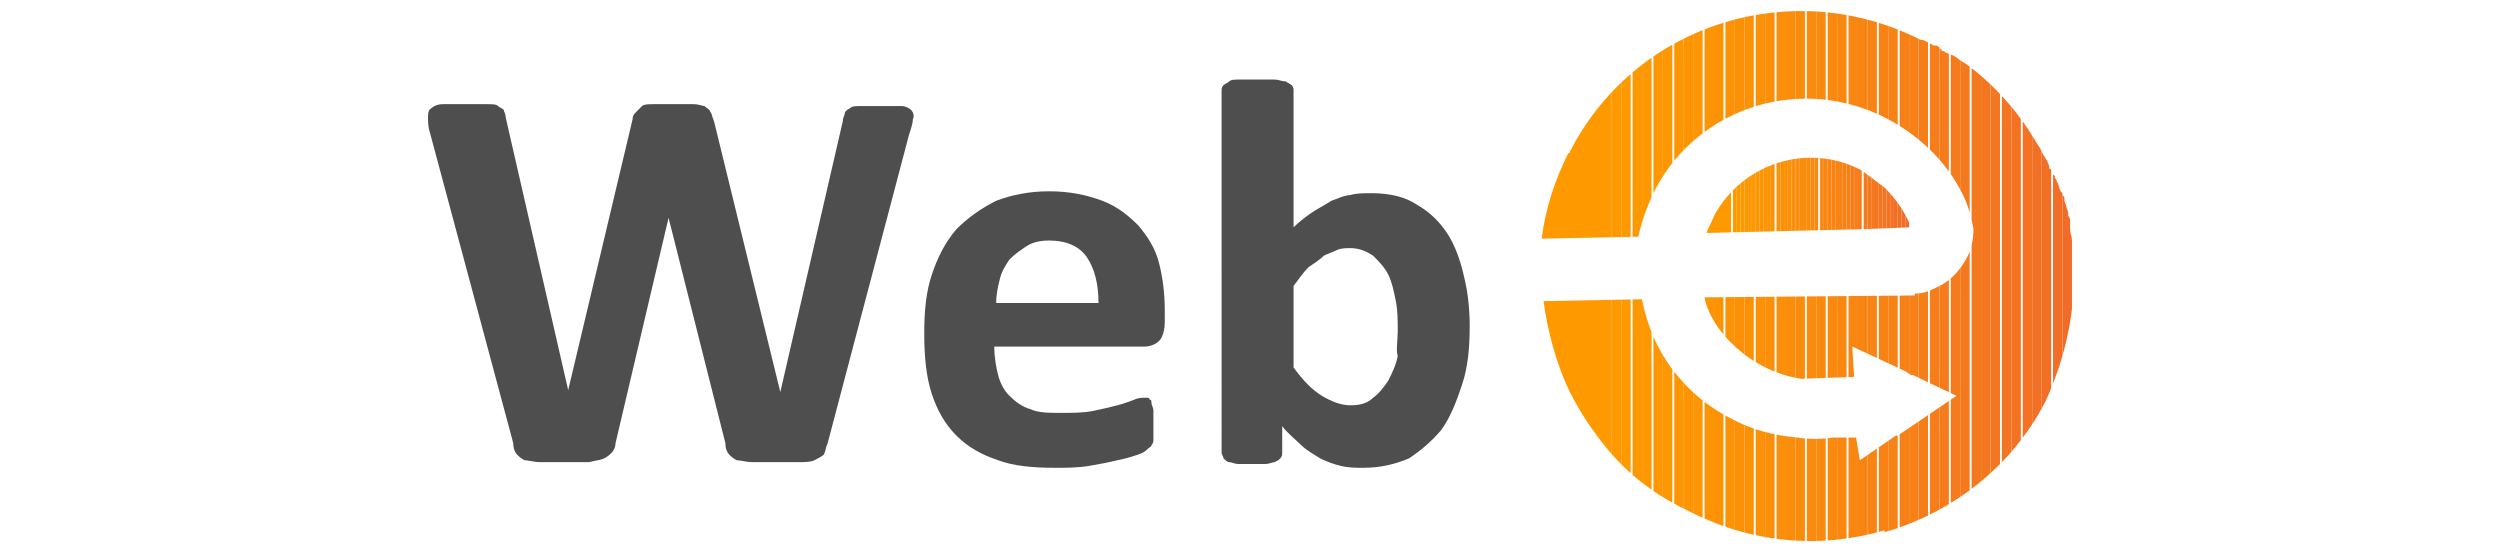 <svg xmlns="http://www.w3.org/2000/svg" xmlns:xlink="http://www.w3.org/1999/xlink" id="Layer_1" x="0px" y="0px" viewBox="0 0 132 29" style="enable-background:new 0 0 132 29;" xml:space="preserve"><style type="text/css">	.st0{clip-path:url(#SVGID_2_);fill:#FE9900;}	.st1{clip-path:url(#SVGID_2_);fill:#FE9801;}	.st2{clip-path:url(#SVGID_2_);fill:#FE9702;}	.st3{clip-path:url(#SVGID_2_);fill:#FD9702;}	.st4{clip-path:url(#SVGID_2_);fill:#FD9603;}	.st5{clip-path:url(#SVGID_2_);fill:#FD9503;}	.st6{clip-path:url(#SVGID_2_);fill:#FD9504;}	.st7{clip-path:url(#SVGID_2_);fill:#FD9405;}	.st8{clip-path:url(#SVGID_2_);fill:#FC9305;}	.st9{clip-path:url(#SVGID_2_);fill:#FC9206;}	.st10{clip-path:url(#SVGID_2_);fill:#FC9107;}	.st11{clip-path:url(#SVGID_2_);fill:#FC9108;}	.st12{clip-path:url(#SVGID_2_);fill:#FB9009;}	.st13{clip-path:url(#SVGID_2_);fill:#FB8F09;}	.st14{clip-path:url(#SVGID_2_);fill:#FB8E0A;}	.st15{clip-path:url(#SVGID_2_);fill:#FA8D0B;}	.st16{clip-path:url(#SVGID_2_);fill:#FA8C0C;}	.st17{clip-path:url(#SVGID_2_);fill:#FA8B0D;}	.st18{clip-path:url(#SVGID_2_);fill:#FA8A0E;}	.st19{clip-path:url(#SVGID_2_);fill:#F9890F;}	.st20{clip-path:url(#SVGID_2_);fill:#F98810;}	.st21{clip-path:url(#SVGID_2_);fill:#F98611;}	.st22{clip-path:url(#SVGID_2_);fill:#F88512;}	.st23{clip-path:url(#SVGID_2_);fill:#F88413;}	.st24{clip-path:url(#SVGID_2_);fill:#F88314;}	.st25{clip-path:url(#SVGID_2_);fill:#F78215;}	.st26{clip-path:url(#SVGID_2_);fill:#F78116;}	.st27{clip-path:url(#SVGID_2_);fill:#F78017;}	.st28{clip-path:url(#SVGID_2_);fill:#F67E18;}	.st29{clip-path:url(#SVGID_2_);fill:#F67D19;}	.st30{clip-path:url(#SVGID_2_);fill:#F67C1B;}	.st31{clip-path:url(#SVGID_2_);fill:#F57B1C;}	.st32{clip-path:url(#SVGID_2_);fill:#F5791D;}	.st33{clip-path:url(#SVGID_2_);fill:#F4781E;}	.st34{clip-path:url(#SVGID_2_);fill:#F4771F;}	.st35{clip-path:url(#SVGID_2_);fill:#F47620;}	.st36{clip-path:url(#SVGID_2_);fill:#F37422;}	.st37{clip-path:url(#SVGID_2_);fill:#F37323;}	.st38{clip-path:url(#SVGID_2_);fill:#F37224;}	.st39{clip-path:url(#SVGID_2_);fill:#F27025;}	.st40{clip-path:url(#SVGID_2_);fill:#F26F26;}	.st41{clip-path:url(#SVGID_2_);fill:#F16D28;}	.st42{clip-path:url(#SVGID_2_);fill:#F16C29;}	.st43{clip-path:url(#SVGID_4_);fill:#FE9900;}	.st44{clip-path:url(#SVGID_4_);fill:#FE9801;}	.st45{clip-path:url(#SVGID_4_);fill:#FE9702;}	.st46{clip-path:url(#SVGID_4_);fill:#FD9702;}	.st47{clip-path:url(#SVGID_4_);fill:#FD9603;}	.st48{clip-path:url(#SVGID_4_);fill:#FD9503;}	.st49{clip-path:url(#SVGID_4_);fill:#FD9504;}	.st50{clip-path:url(#SVGID_4_);fill:#FD9405;}	.st51{clip-path:url(#SVGID_4_);fill:#FC9305;}	.st52{clip-path:url(#SVGID_4_);fill:#FC9206;}	.st53{clip-path:url(#SVGID_4_);fill:#FC9107;}	.st54{clip-path:url(#SVGID_4_);fill:#FC9108;}	.st55{clip-path:url(#SVGID_4_);fill:#FB9009;}	.st56{clip-path:url(#SVGID_4_);fill:#FB8F09;}	.st57{clip-path:url(#SVGID_4_);fill:#FB8E0A;}	.st58{clip-path:url(#SVGID_4_);fill:#FA8D0B;}	.st59{clip-path:url(#SVGID_4_);fill:#FA8C0C;}	.st60{clip-path:url(#SVGID_4_);fill:#FA8B0D;}	.st61{clip-path:url(#SVGID_4_);fill:#FA8A0E;}	.st62{clip-path:url(#SVGID_4_);fill:#F9890F;}	.st63{clip-path:url(#SVGID_4_);fill:#F98810;}	.st64{clip-path:url(#SVGID_4_);fill:#F98611;}	.st65{clip-path:url(#SVGID_4_);fill:#F88512;}	.st66{clip-path:url(#SVGID_4_);fill:#F88413;}	.st67{clip-path:url(#SVGID_4_);fill:#F88314;}	.st68{clip-path:url(#SVGID_4_);fill:#F78215;}	.st69{clip-path:url(#SVGID_4_);fill:#F78116;}	.st70{clip-path:url(#SVGID_4_);fill:#F78017;}	.st71{clip-path:url(#SVGID_4_);fill:#F67E18;}	.st72{clip-path:url(#SVGID_4_);fill:#F67D19;}	.st73{clip-path:url(#SVGID_4_);fill:#F67C1B;}	.st74{clip-path:url(#SVGID_4_);fill:#F57B1C;}	.st75{clip-path:url(#SVGID_4_);fill:#F5791D;}	.st76{clip-path:url(#SVGID_4_);fill:#F4781E;}	.st77{clip-path:url(#SVGID_4_);fill:#F4771F;}	.st78{clip-path:url(#SVGID_4_);fill:#F47620;}	.st79{clip-path:url(#SVGID_4_);fill:#F37422;}	.st80{clip-path:url(#SVGID_4_);fill:#F37323;}	.st81{clip-path:url(#SVGID_4_);fill:#F37224;}	.st82{clip-path:url(#SVGID_4_);fill:#F27025;}	.st83{clip-path:url(#SVGID_4_);fill:#F26F26;}	.st84{clip-path:url(#SVGID_4_);fill:#F16D28;}	.st85{clip-path:url(#SVGID_4_);fill:#F16C29;}	.st86{fill:#4E4E4E;}</style><g>	<g>		<g>			<g>				<defs>					<path id="SVGID_1_" d="M100.9,12c-0.3-0.8-0.8-1.5-1.4-2.1c-0.4-0.3-0.8-0.6-1.2-0.9c-2.8-1.5-6.3-0.4-7.8,2.4      c-0.1,0.3-0.3,0.6-0.4,0.9l8.3-0.2L100.9,12z"></path>				</defs>				<clipPath id="SVGID_2_">					<use xlink:href="#SVGID_1_" style="overflow:visible;"></use>				</clipPath>				<rect x="90" y="7.6" class="st0" width="1.4" height="4.7"></rect>				<rect x="91.5" y="7.6" class="st0" width="0.2" height="4.7"></rect>				<rect x="91.7" y="7.6" class="st0" width="0.2" height="4.7"></rect>				<rect x="91.9" y="7.6" class="st1" width="0.2" height="4.7"></rect>				<rect x="92.1" y="7.6" class="st1" width="0.2" height="4.7"></rect>				<rect x="92.3" y="7.6" class="st2" width="0.2" height="4.7"></rect>				<rect x="92.5" y="7.6" class="st3" width="0.2" height="4.7"></rect>				<rect x="92.7" y="7.6" class="st4" width="0.2" height="4.7"></rect>				<rect x="92.9" y="7.6" class="st5" width="0.2" height="4.7"></rect>				<rect x="93.1" y="7.6" class="st6" width="0.2" height="4.7"></rect>				<rect x="93.3" y="7.6" class="st7" width="0.2" height="4.7"></rect>				<rect x="93.5" y="7.6" class="st8" width="0.2" height="4.7"></rect>				<rect x="93.8" y="7.6" class="st9" width="0.2" height="4.7"></rect>				<rect x="94" y="7.6" class="st10" width="0.2" height="4.7"></rect>				<rect x="94.2" y="7.6" class="st11" width="0.2" height="4.7"></rect>				<rect x="94.4" y="7.6" class="st12" width="0.2" height="4.7"></rect>				<rect x="94.6" y="7.6" class="st13" width="0.2" height="4.7"></rect>				<rect x="94.8" y="7.6" class="st14" width="0.2" height="4.7"></rect>				<rect x="95" y="7.6" class="st15" width="0.2" height="4.7"></rect>				<rect x="95.2" y="7.6" class="st16" width="0.2" height="4.7"></rect>				<rect x="95.4" y="7.6" class="st17" width="0.2" height="4.7"></rect>				<rect x="95.6" y="7.6" class="st18" width="0.2" height="4.7"></rect>				<rect x="95.8" y="7.6" class="st19" width="0.2" height="4.7"></rect>				<rect x="96.1" y="7.6" class="st20" width="0.2" height="4.7"></rect>				<rect x="96.3" y="7.6" class="st21" width="0.2" height="4.7"></rect>				<rect x="96.5" y="7.6" class="st22" width="0.2" height="4.7"></rect>				<rect x="96.7" y="7.6" class="st23" width="0.2" height="4.7"></rect>				<rect x="96.9" y="7.6" class="st24" width="0.2" height="4.7"></rect>				<rect x="97.1" y="7.6" class="st25" width="0.2" height="4.7"></rect>				<rect x="97.3" y="7.6" class="st26" width="0.2" height="4.7"></rect>				<rect x="97.5" y="7.6" class="st27" width="0.2" height="4.7"></rect>				<rect x="97.7" y="7.6" class="st28" width="0.2" height="4.7"></rect>				<rect x="97.9" y="7.6" class="st29" width="0.2" height="4.7"></rect>				<rect x="98.1" y="7.6" class="st30" width="0.2" height="4.7"></rect>				<rect x="98.4" y="7.6" class="st31" width="0.2" height="4.7"></rect>				<rect x="98.6" y="7.6" class="st32" width="0.2" height="4.7"></rect>				<rect x="98.8" y="7.6" class="st33" width="0.2" height="4.7"></rect>				<rect x="99" y="7.6" class="st34" width="0.2" height="4.7"></rect>				<rect x="99.2" y="7.6" class="st35" width="0.2" height="4.7"></rect>				<rect x="99.4" y="7.6" class="st36" width="0.2" height="4.7"></rect>				<rect x="99.6" y="7.6" class="st37" width="0.2" height="4.7"></rect>				<rect x="99.8" y="7.6" class="st38" width="0.2" height="4.7"></rect>				<rect x="100" y="7.6" class="st39" width="0.2" height="4.7"></rect>				<rect x="100.2" y="7.6" class="st40" width="0.2" height="4.7"></rect>				<rect x="100.4" y="7.6" class="st41" width="0.2" height="4.7"></rect>				<rect x="100.6" y="7.6" class="st42" width="0.2" height="4.7"></rect>				<path class="st42" d="M100.9,12.3V7.6V12.3z"></path>			</g>		</g>		<g>			<g>				<defs>					<path id="SVGID_3_" d="M109.5,14.6C109.5,14.6,109.5,14.6,109.5,14.6c0-0.1,0-0.2,0-0.3c0,0,0,0,0,0c0-0.1,0-0.2,0-0.3      c0-0.1,0-0.1,0-0.2c0,0,0,0,0,0c0-0.1,0-0.1,0-0.2c0,0,0,0,0,0c0-0.1,0-0.1,0-0.2c0-0.2,0-0.4-0.1-0.6c0,0,0-0.1,0-0.1      c0-0.2-0.1-0.4-0.1-0.6c0-0.1,0-0.1,0-0.2c0,0,0-0.1,0-0.1c0,0,0-0.1,0-0.1c0-0.1,0-0.2-0.1-0.3c0-0.1,0-0.1,0-0.2      c-0.1-0.2-0.1-0.4-0.2-0.6c0,0,0-0.1,0-0.1c0-0.1,0-0.1-0.1-0.2c0-0.1,0-0.1-0.1-0.2c-0.1-0.2-0.1-0.4-0.2-0.5      c0-0.1,0-0.1-0.1-0.2c0-0.1,0-0.1-0.1-0.2c0-0.1-0.1-0.1-0.1-0.2c0,0,0-0.1-0.1-0.1c0,0,0,0,0-0.1c0-0.1-0.1-0.2-0.1-0.3      c-0.1-0.1-0.1-0.2-0.2-0.3c0-0.1-0.1-0.1-0.1-0.2l-0.1-0.2c-0.1-0.1-0.1-0.2-0.2-0.3c-0.1-0.2-0.2-0.3-0.3-0.5      c-0.9-1.4-2.1-2.7-3.5-3.7c-0.1,0-0.1-0.1-0.2-0.1c-0.2-0.2-0.4-0.3-0.7-0.4c-0.1,0-0.1-0.1-0.2-0.1c0,0-0.1,0-0.1-0.1      c0,0-0.1,0-0.1-0.1c0,0,0,0,0,0c-0.1-0.1-0.2-0.1-0.3-0.1c-0.1,0-0.1-0.1-0.2-0.1c-0.2-0.1-0.3-0.2-0.5-0.2      C94.7-1.3,86.5,1.2,83,7.8c0,0.1-0.1,0.1-0.1,0.2c0,0,0,0.1-0.1,0.1c-0.7,1.4-1.2,2.9-1.4,4.5l5.1-0.1c0.2-0.9,0.5-1.7,0.9-2.5      c2.3-4.4,7.8-6.1,12.3-3.7c1.7,0.9,3.1,2.3,3.9,3.9c0,0,0.4,0.7,0.6,1.9c0,0.5-0.1,1.1-0.4,1.6c-0.4,0.7-0.9,1.2-1.6,1.5      c-0.4,0.2-0.7,0.3-1.1,0.3c0,0,0,0,0,0.1L90,15.7l0,0c0.3,1.7,2.4,3.9,5.1,4.3l2.8-0.1l-0.1-1.6l2.8,1.3l0.3,0.2l0.1,0l2.3,1.1      l-3.1,2.1l-0.1,0l0,0l-1.9,1.3L98,23.1l0,0l0,0l-1.2,0c-0.6,0.1-1.3,0.1-1.9,0c-1.2-0.1-2.4-0.4-3.5-1c-1-0.5-1.9-1.2-2.6-2      l0,0c-1.1-1.2-1.8-2.7-2.1-4.3l-5.2,0.1c0.2,1.5,0.6,3,1.2,4.4c0.5,1.1,1.2,2.2,2,3.2c1.1,1.4,2.6,2.6,4.3,3.4      c3.4,1.8,7.1,2.1,10.5,1.1l0,0.1c3.5-1,6.7-3.4,8.5-6.9C109,19,109.5,16.8,109.5,14.6z"></path>				</defs>				<clipPath id="SVGID_4_">					<use xlink:href="#SVGID_3_" style="overflow:visible;"></use>				</clipPath>				<rect x="81.4" y="-1.3" class="st43" width="3.7" height="30.3"></rect>				<rect x="85.1" y="-1.3" class="st43" width="0.5" height="30.3"></rect>				<rect x="85.6" y="-1.3" class="st43" width="0.5" height="30.3"></rect>				<rect x="86.2" y="-1.3" class="st44" width="0.5" height="30.3"></rect>				<rect x="86.7" y="-1.3" class="st44" width="0.5" height="30.3"></rect>				<rect x="87.3" y="-1.3" class="st45" width="0.5" height="30.3"></rect>				<rect x="87.8" y="-1.3" class="st46" width="0.5" height="30.3"></rect>				<rect x="88.4" y="-1.3" class="st47" width="0.5" height="30.3"></rect>				<rect x="88.9" y="-1.3" class="st48" width="0.5" height="30.3"></rect>				<rect x="89.4" y="-1.3" class="st49" width="0.5" height="30.3"></rect>				<rect x="90" y="-1.3" class="st50" width="0.5" height="30.3"></rect>				<rect x="90.5" y="-1.3" class="st51" width="0.5" height="30.3"></rect>				<rect x="91.1" y="-1.3" class="st52" width="0.5" height="30.3"></rect>				<rect x="91.6" y="-1.3" class="st53" width="0.5" height="30.3"></rect>				<rect x="92.1" y="-1.3" class="st54" width="0.5" height="30.3"></rect>				<rect x="92.7" y="-1.3" class="st55" width="0.5" height="30.3"></rect>				<rect x="93.2" y="-1.3" class="st56" width="0.5" height="30.3"></rect>				<rect x="93.8" y="-1.3" class="st57" width="0.5" height="30.3"></rect>				<rect x="94.3" y="-1.3" class="st58" width="0.5" height="30.3"></rect>				<rect x="94.8" y="-1.3" class="st59" width="0.5" height="30.3"></rect>				<rect x="95.4" y="-1.3" class="st60" width="0.5" height="30.3"></rect>				<rect x="95.9" y="-1.3" class="st61" width="0.5" height="30.3"></rect>				<rect x="96.5" y="-1.3" class="st62" width="0.5" height="30.3"></rect>				<rect x="97" y="-1.3" class="st63" width="0.5" height="30.3"></rect>				<rect x="97.6" y="-1.3" class="st64" width="0.5" height="30.3"></rect>				<rect x="98.1" y="-1.3" class="st65" width="0.5" height="30.3"></rect>				<rect x="98.6" y="-1.3" class="st66" width="0.5" height="30.3"></rect>				<rect x="99.2" y="-1.3" class="st67" width="0.5" height="30.3"></rect>				<rect x="99.7" y="-1.3" class="st68" width="0.5" height="30.3"></rect>				<rect x="100.3" y="-1.3" class="st69" width="0.5" height="30.3"></rect>				<rect x="100.8" y="-1.3" class="st70" width="0.5" height="30.3"></rect>				<rect x="101.3" y="-1.3" class="st71" width="0.5" height="30.3"></rect>				<rect x="101.9" y="-1.3" class="st72" width="0.5" height="30.3"></rect>				<rect x="102.4" y="-1.3" class="st73" width="0.5" height="30.3"></rect>				<rect x="103" y="-1.3" class="st74" width="0.5" height="30.3"></rect>				<rect x="103.5" y="-1.3" class="st75" width="0.5" height="30.3"></rect>				<rect x="104.1" y="-1.3" class="st76" width="0.5" height="30.3"></rect>				<rect x="104.6" y="-1.3" class="st77" width="0.5" height="30.3"></rect>				<rect x="105.1" y="-1.3" class="st78" width="0.5" height="30.3"></rect>				<rect x="105.7" y="-1.3" class="st79" width="0.5" height="30.3"></rect>				<rect x="106.2" y="-1.3" class="st80" width="0.5" height="30.3"></rect>				<rect x="106.8" y="-1.3" class="st81" width="0.5" height="30.3"></rect>				<rect x="107.3" y="-1.3" class="st82" width="0.5" height="30.3"></rect>				<rect x="107.8" y="-1.3" class="st83" width="0.5" height="30.3"></rect>				<rect x="108.4" y="-1.3" class="st84" width="0.5" height="30.3"></rect>				<rect x="108.9" y="-1.3" class="st85" width="0.5" height="30.3"></rect>				<rect x="109.5" y="-1.3" class="st85" width="0" height="30.3"></rect>			</g>		</g>	</g>	<g>		<path class="st86" d="M43.7,23.4c-0.1,0.2-0.1,0.4-0.2,0.6c-0.1,0.1-0.3,0.2-0.5,0.3c-0.2,0.1-0.5,0.1-0.8,0.1c-0.3,0-0.7,0-1.2,0   c-0.6,0-1,0-1.3,0c-0.3,0-0.6-0.1-0.8-0.1c-0.2-0.1-0.3-0.2-0.4-0.3c-0.1-0.1-0.2-0.3-0.2-0.6l-3-11.9h0l-2.8,11.9   c0,0.2-0.1,0.4-0.2,0.5c-0.1,0.1-0.2,0.2-0.4,0.3c-0.2,0.1-0.4,0.1-0.8,0.2c-0.3,0-0.8,0-1.3,0c-0.6,0-1,0-1.3,0   c-0.3,0-0.6-0.1-0.8-0.1c-0.2-0.1-0.3-0.2-0.4-0.3c-0.1-0.1-0.2-0.3-0.2-0.6L22.7,7c-0.1-0.3-0.1-0.6-0.1-0.8c0-0.2,0-0.4,0.2-0.5   c0.1-0.1,0.3-0.2,0.6-0.2c0.3,0,0.7,0,1.2,0c0.5,0,0.8,0,1.1,0c0.3,0,0.5,0,0.6,0.1c0.1,0.1,0.2,0.1,0.3,0.2   c0,0.1,0.1,0.2,0.1,0.4l3.3,14.4h0l3.4-14.3c0-0.2,0.1-0.3,0.2-0.4c0.1-0.1,0.2-0.2,0.3-0.3c0.1-0.1,0.4-0.1,0.6-0.1   c0.3,0,0.6,0,1,0c0.5,0,0.8,0,1.1,0c0.3,0,0.5,0.1,0.6,0.1c0.1,0.1,0.3,0.2,0.3,0.3c0.1,0.1,0.1,0.3,0.2,0.5l3.5,14.3h0l3.3-14.3   c0-0.2,0.1-0.3,0.1-0.4c0-0.1,0.1-0.2,0.3-0.3c0.1-0.1,0.3-0.1,0.6-0.1c0.3,0,0.6,0,1.1,0c0.4,0,0.8,0,1,0c0.2,0,0.4,0.1,0.5,0.2   c0.1,0.1,0.2,0.3,0.1,0.5c0,0.2-0.1,0.5-0.2,0.8L43.7,23.4z"></path>		<path class="st86" d="M61.5,17c0,0.4-0.1,0.8-0.3,1c-0.2,0.2-0.5,0.3-0.8,0.3h-7.9c0,0.6,0.1,1.1,0.2,1.5c0.1,0.4,0.3,0.8,0.6,1.1   c0.3,0.3,0.7,0.6,1.1,0.7c0.4,0.2,1,0.2,1.6,0.2c0.6,0,1.2,0,1.7-0.1c0.5-0.1,0.9-0.2,1.3-0.3c0.4-0.1,0.6-0.2,0.9-0.3   c0.2-0.1,0.4-0.1,0.6-0.1c0.1,0,0.2,0,0.2,0.1c0.1,0,0.1,0.1,0.1,0.2c0,0.1,0.1,0.2,0.1,0.4c0,0.2,0,0.4,0,0.6c0,0.2,0,0.4,0,0.5   c0,0.2,0,0.3,0,0.4c0,0.1,0,0.2-0.1,0.3c0,0.1-0.1,0.1-0.2,0.2c-0.1,0.1-0.2,0.2-0.5,0.3c-0.3,0.1-0.6,0.2-1.1,0.3   c-0.4,0.1-0.9,0.2-1.5,0.3c-0.6,0.1-1.2,0.1-1.8,0.1c-1.2,0-2.2-0.1-3-0.4c-0.9-0.3-1.6-0.7-2.2-1.3c-0.6-0.6-1-1.3-1.3-2.2   c-0.3-0.9-0.4-2-0.4-3.2c0-1.2,0.1-2.2,0.4-3.1c0.3-0.9,0.7-1.7,1.3-2.4c0.6-0.6,1.3-1.1,2.1-1.5c0.8-0.3,1.7-0.5,2.8-0.5   c1.1,0,2,0.2,2.8,0.5c0.8,0.3,1.4,0.8,1.9,1.3c0.5,0.6,0.9,1.2,1.1,2c0.2,0.8,0.3,1.6,0.3,2.5V17z M58,16c0-1-0.2-1.8-0.6-2.4   c-0.4-0.6-1.1-0.9-2-0.9c-0.5,0-0.9,0.1-1.2,0.3c-0.3,0.2-0.6,0.4-0.9,0.7c-0.2,0.3-0.4,0.6-0.5,1c-0.1,0.4-0.2,0.8-0.2,1.3H58z"></path>		<path class="st86" d="M77.6,17.2c0,1.2-0.1,2.2-0.4,3.1c-0.3,0.9-0.6,1.7-1.1,2.4c-0.5,0.6-1.1,1.1-1.7,1.5   c-0.7,0.3-1.5,0.5-2.4,0.5c-0.4,0-0.8,0-1.2-0.1c-0.4-0.1-0.7-0.2-1.1-0.4c-0.3-0.2-0.7-0.4-1-0.7c-0.3-0.3-0.7-0.6-1-1v1.4   c0,0.1,0,0.2-0.1,0.3c-0.1,0.1-0.1,0.1-0.3,0.2c-0.1,0-0.3,0.1-0.5,0.1c-0.2,0-0.4,0-0.7,0c-0.3,0-0.5,0-0.7,0   c-0.2,0-0.4-0.1-0.5-0.1c-0.1,0-0.2-0.1-0.3-0.2c0-0.1-0.1-0.2-0.1-0.3V4.8c0-0.1,0-0.2,0.1-0.3c0.1-0.1,0.2-0.1,0.3-0.2   c0.1-0.1,0.3-0.1,0.6-0.1c0.2,0,0.5,0,0.9,0c0.4,0,0.7,0,0.9,0c0.2,0,0.4,0.1,0.6,0.1c0.1,0.1,0.2,0.1,0.3,0.2s0.1,0.2,0.1,0.3V12   c0.3-0.3,0.7-0.6,1-0.8c0.3-0.2,0.7-0.4,1-0.6c0.3-0.1,0.7-0.3,1-0.3c0.3-0.1,0.7-0.1,1.1-0.1c1,0,1.8,0.2,2.4,0.6   c0.7,0.4,1.2,0.9,1.6,1.5c0.4,0.6,0.7,1.4,0.9,2.3C77.5,15.4,77.6,16.3,77.6,17.2z M73.8,17.5c0-0.6,0-1.1-0.1-1.6   c-0.1-0.5-0.2-1-0.4-1.4c-0.2-0.4-0.5-0.7-0.8-1c-0.3-0.2-0.7-0.4-1.2-0.4c-0.2,0-0.5,0-0.7,0.1c-0.2,0.1-0.5,0.2-0.7,0.3   c-0.2,0.2-0.5,0.4-0.8,0.6c-0.3,0.3-0.5,0.6-0.8,1v4.3c0.5,0.7,1,1.2,1.5,1.5c0.5,0.3,1,0.5,1.5,0.5c0.5,0,0.9-0.1,1.2-0.4   c0.3-0.2,0.6-0.6,0.8-0.9c0.2-0.4,0.4-0.8,0.5-1.3C73.7,18.5,73.8,18,73.8,17.5z"></path>	</g></g></svg>